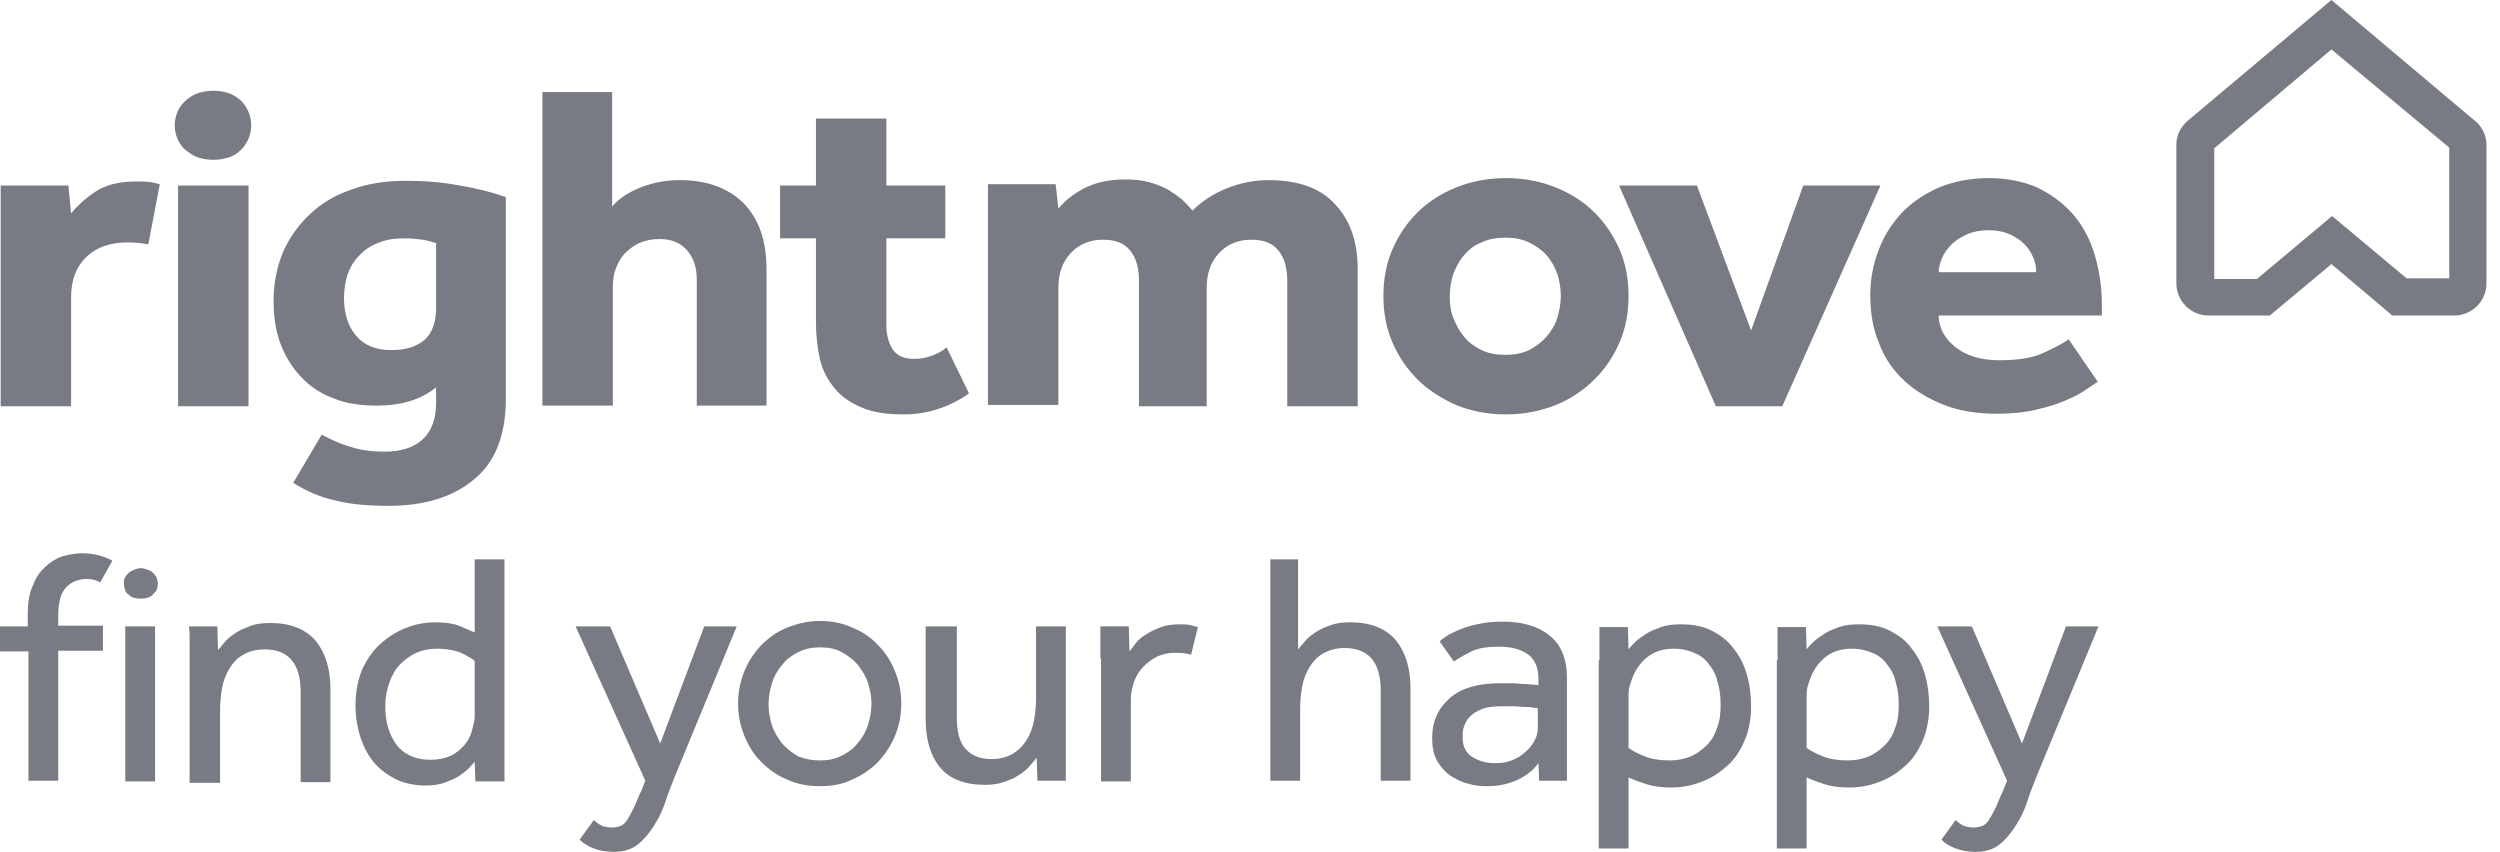 <svg xmlns="http://www.w3.org/2000/svg" width="135" height="46" viewBox="0 0 135 46" fill="none"><path d="M129.956 15.029H132.259V7.971L125.897 2.669L119.571 8.008V15.065H121.875L125.933 11.665L129.956 15.029ZM132.515 17.04H129.188L125.897 14.261L122.569 17.04H119.278C118.803 17.04 118.364 16.857 118.035 16.528C117.706 16.199 117.523 15.76 117.523 15.285V7.825C117.523 7.35 117.706 6.948 118.035 6.618L118.108 6.545L125.897 0L133.758 6.618C134.088 6.948 134.27 7.386 134.27 7.825V15.285C134.27 15.76 134.088 16.199 133.758 16.528C133.429 16.857 132.991 17.04 132.515 17.04Z" fill="#787B83"></path><path d="M68.525 9.727C67.72 9.727 66.989 9.873 66.258 10.165C65.526 10.458 64.905 10.86 64.393 11.372C64.246 11.189 64.064 11.006 63.844 10.787C63.625 10.604 63.369 10.421 63.076 10.239C62.784 10.092 62.455 9.946 62.053 9.836C61.65 9.727 61.212 9.69 60.736 9.69C59.932 9.69 59.237 9.836 58.615 10.129C58.03 10.421 57.518 10.824 57.153 11.262L57.006 9.946H53.35V21.866H57.153V15.541C57.153 14.773 57.372 14.151 57.811 13.676C58.25 13.2 58.835 12.944 59.566 12.944C60.224 12.944 60.7 13.127 61.029 13.53C61.358 13.932 61.504 14.48 61.504 15.175V21.94H65.161V15.541C65.161 14.773 65.38 14.151 65.819 13.676C66.258 13.2 66.843 12.944 67.574 12.944C68.232 12.944 68.707 13.127 69.037 13.53C69.366 13.932 69.512 14.48 69.512 15.175V21.94H73.315V14.553C73.315 13.054 72.913 11.884 72.072 11.006C71.304 10.165 70.097 9.727 68.525 9.727ZM84.102 17.149C83.992 17.515 83.773 17.881 83.517 18.173C83.261 18.466 82.932 18.722 82.566 18.905C82.2 19.087 81.762 19.161 81.286 19.161C80.811 19.161 80.372 19.087 80.006 18.905C79.641 18.722 79.312 18.502 79.056 18.173C78.8 17.881 78.617 17.515 78.471 17.149C78.324 16.784 78.288 16.382 78.288 15.979C78.288 15.577 78.361 15.175 78.471 14.809C78.617 14.444 78.8 14.078 79.056 13.785C79.312 13.493 79.604 13.237 80.006 13.091C80.372 12.908 80.811 12.835 81.286 12.835C81.762 12.835 82.2 12.908 82.566 13.091C82.932 13.274 83.261 13.493 83.517 13.785C83.773 14.078 83.956 14.407 84.102 14.809C84.212 15.175 84.285 15.577 84.285 15.979C84.285 16.382 84.212 16.747 84.102 17.149ZM86.113 11.482C85.528 10.897 84.833 10.458 84.029 10.129C83.224 9.8 82.31 9.617 81.323 9.617C80.335 9.617 79.421 9.8 78.617 10.129C77.812 10.458 77.118 10.897 76.533 11.482C75.948 12.067 75.509 12.725 75.18 13.493C74.851 14.261 74.704 15.102 74.704 15.979C74.704 16.857 74.851 17.698 75.18 18.466C75.509 19.234 75.948 19.892 76.533 20.477C77.118 21.062 77.812 21.501 78.617 21.866C79.421 22.196 80.335 22.378 81.323 22.378C82.31 22.378 83.188 22.196 84.029 21.866C84.833 21.537 85.528 21.062 86.113 20.477C86.698 19.892 87.137 19.234 87.466 18.466C87.795 17.698 87.941 16.857 87.941 15.979C87.941 15.102 87.795 14.261 87.466 13.493C87.137 12.725 86.661 12.03 86.113 11.482ZM97.375 10.019L94.56 17.844L91.634 10.019H87.429L92.658 21.94H96.242L101.544 10.019H97.375ZM104.688 14.7C104.688 14.444 104.762 14.188 104.871 13.932C104.981 13.676 105.164 13.42 105.383 13.2C105.603 12.981 105.895 12.798 106.224 12.652C106.553 12.506 106.956 12.432 107.394 12.432C107.833 12.432 108.199 12.506 108.528 12.652C108.857 12.798 109.113 12.981 109.332 13.2C109.552 13.42 109.698 13.676 109.808 13.932C109.917 14.188 109.954 14.444 109.954 14.7H104.688ZM113.501 16.455C113.501 15.467 113.355 14.553 113.099 13.712C112.843 12.871 112.44 12.14 111.929 11.555C111.417 10.97 110.758 10.495 110.027 10.129C109.259 9.8 108.382 9.617 107.394 9.617C106.407 9.617 105.493 9.8 104.688 10.129C103.884 10.495 103.226 10.933 102.677 11.518C102.129 12.103 101.727 12.762 101.434 13.53C101.142 14.297 100.995 15.102 100.995 15.943C100.995 16.893 101.142 17.771 101.471 18.539C101.763 19.343 102.239 20.002 102.824 20.55C103.409 21.099 104.14 21.537 104.981 21.866C105.822 22.196 106.773 22.342 107.833 22.342C108.638 22.342 109.332 22.269 109.954 22.122C110.576 21.976 111.087 21.83 111.563 21.611C112.002 21.428 112.367 21.245 112.66 21.026C112.952 20.843 113.135 20.696 113.281 20.623L111.709 18.32C111.417 18.539 110.978 18.758 110.356 19.051C109.735 19.343 108.93 19.453 107.943 19.453C106.956 19.453 106.151 19.197 105.566 18.722C104.981 18.247 104.688 17.661 104.688 17.04H113.501V16.455ZM50.351 19.197C50.059 19.307 49.73 19.38 49.364 19.38C48.852 19.38 48.486 19.234 48.231 18.905C48.011 18.576 47.865 18.137 47.865 17.588V12.871H51.046V10.019H47.865V6.399H44.062V10.019H42.124V12.871H44.062V17.369C44.062 18.1 44.135 18.795 44.281 19.417C44.428 20.038 44.72 20.55 45.086 20.989C45.452 21.428 45.927 21.757 46.548 22.013C47.134 22.269 47.901 22.378 48.779 22.378C50.059 22.378 51.229 22.013 52.326 21.245L51.119 18.758C50.9 18.941 50.644 19.087 50.351 19.197ZM7.313 9.8C6.436 9.8 5.704 9.983 5.156 10.348C4.607 10.714 4.169 11.116 3.839 11.518L3.693 10.019H0.037V21.94H3.839V16.052C3.839 15.102 4.132 14.37 4.681 13.859C5.229 13.347 5.96 13.091 6.874 13.091C7.313 13.091 7.679 13.127 8.008 13.2L8.63 9.946C8.483 9.909 8.301 9.873 8.154 9.836C7.898 9.8 7.642 9.8 7.313 9.8ZM9.617 21.94H13.42V10.019H9.617V21.94ZM23.549 16.638C23.549 17.405 23.329 17.991 22.927 18.356C22.488 18.722 21.903 18.905 21.135 18.905C20.294 18.905 19.673 18.649 19.234 18.137C18.795 17.625 18.576 16.93 18.576 16.089C18.576 15.65 18.649 15.211 18.758 14.846C18.905 14.444 19.087 14.114 19.38 13.822C19.636 13.53 20.002 13.274 20.404 13.127C20.806 12.944 21.282 12.871 21.83 12.871C22.232 12.871 22.561 12.908 22.817 12.944C23.073 12.981 23.293 13.054 23.549 13.127V16.638ZM21.903 9.763C20.843 9.763 19.855 9.909 18.978 10.239C18.1 10.531 17.369 10.97 16.747 11.555C16.126 12.14 15.65 12.798 15.285 13.603C14.956 14.407 14.773 15.285 14.773 16.235C14.773 17.076 14.882 17.844 15.138 18.539C15.394 19.234 15.76 19.819 16.235 20.331C16.711 20.843 17.296 21.245 17.991 21.501C18.685 21.793 19.453 21.903 20.367 21.903C21.684 21.903 22.744 21.574 23.549 20.916V21.757C23.549 22.634 23.293 23.293 22.817 23.731C22.342 24.17 21.647 24.39 20.77 24.39C20.111 24.39 19.49 24.316 18.941 24.134C18.393 23.987 17.881 23.731 17.369 23.475L15.833 26.072C16.528 26.51 17.259 26.84 18.1 27.022C18.941 27.242 19.892 27.315 20.989 27.315C22.927 27.315 24.463 26.84 25.596 25.889C26.73 24.975 27.315 23.512 27.315 21.537V10.641C26.584 10.385 25.742 10.165 24.828 10.019C23.878 9.836 22.927 9.763 21.903 9.763ZM36.712 9.727C36.017 9.727 35.359 9.836 34.665 10.092C34.006 10.348 33.458 10.677 33.056 11.153V4.973H29.289V21.903H33.092V15.541C33.092 15.175 33.129 14.846 33.239 14.553C33.348 14.224 33.495 13.968 33.714 13.712C33.933 13.493 34.189 13.274 34.518 13.127C34.847 12.981 35.213 12.908 35.615 12.908C36.237 12.908 36.712 13.091 37.078 13.493C37.444 13.895 37.626 14.407 37.626 15.102V21.903H41.393V14.553C41.393 12.944 40.954 11.774 40.113 10.933C39.272 10.129 38.138 9.727 36.712 9.727ZM12.944 5.375C12.762 5.229 12.542 5.083 12.286 5.01C12.03 4.936 11.774 4.9 11.518 4.9C11.262 4.9 11.006 4.936 10.751 5.01C10.495 5.083 10.275 5.229 10.092 5.375C9.909 5.522 9.727 5.741 9.617 5.96C9.507 6.216 9.434 6.472 9.434 6.765C9.434 7.057 9.507 7.35 9.617 7.569C9.727 7.789 9.873 8.008 10.092 8.154C10.275 8.301 10.495 8.447 10.751 8.52C11.006 8.593 11.262 8.63 11.518 8.63C11.774 8.63 12.03 8.593 12.286 8.52C12.542 8.447 12.762 8.337 12.944 8.154C13.127 8.008 13.274 7.789 13.383 7.569C13.493 7.35 13.566 7.057 13.566 6.765C13.566 6.472 13.493 6.18 13.383 5.96C13.274 5.741 13.127 5.522 12.944 5.375Z" fill="#787B83"></path><path d="M25.633 35.688C25.523 35.579 25.303 35.469 24.974 35.286C24.645 35.14 24.17 35.03 23.585 35.03C23.183 35.03 22.817 35.103 22.488 35.25C22.159 35.396 21.866 35.615 21.61 35.871C21.354 36.127 21.172 36.456 21.025 36.859C20.879 37.261 20.806 37.663 20.806 38.138C20.806 38.541 20.843 38.906 20.952 39.272C21.062 39.638 21.208 39.93 21.391 40.186C21.574 40.442 21.83 40.661 22.159 40.808C22.451 40.954 22.817 41.027 23.256 41.027C23.658 41.027 24.024 40.954 24.353 40.808C24.645 40.661 24.901 40.442 25.084 40.223C25.267 40.003 25.413 39.747 25.486 39.455C25.559 39.162 25.633 38.906 25.633 38.687V35.688ZM25.633 41.137C25.559 41.21 25.486 41.32 25.34 41.466C25.194 41.612 25.011 41.758 24.792 41.905C24.572 42.051 24.28 42.161 23.987 42.27C23.695 42.38 23.329 42.417 22.927 42.417C22.415 42.417 21.903 42.307 21.464 42.124C21.025 41.905 20.623 41.649 20.257 41.246C19.928 40.881 19.672 40.406 19.489 39.894C19.307 39.345 19.197 38.76 19.197 38.102C19.197 37.297 19.343 36.639 19.599 36.054C19.892 35.469 20.221 35.03 20.66 34.665C21.099 34.299 21.537 34.043 22.049 33.86C22.561 33.677 23.036 33.604 23.475 33.604C24.06 33.604 24.536 33.677 24.865 33.824C25.194 33.97 25.45 34.08 25.633 34.153V30.204H27.241V40.406V41.356C27.241 41.612 27.241 41.905 27.241 42.197H25.669L25.633 41.137Z" fill="#787B83"></path><path d="M32.068 44.281C32.178 44.391 32.324 44.501 32.471 44.574C32.617 44.647 32.836 44.684 33.056 44.684C33.238 44.684 33.421 44.647 33.568 44.574C33.714 44.501 33.824 44.355 33.933 44.172C34.043 43.989 34.153 43.769 34.262 43.55C34.372 43.294 34.482 43.002 34.628 42.709L34.847 42.16L31.081 33.824H32.946L35.652 40.149L38.029 33.824H39.784L36.42 41.978C36.273 42.38 36.091 42.782 35.944 43.258C35.798 43.733 35.579 44.172 35.323 44.574C35.067 44.976 34.774 45.342 34.445 45.598C34.08 45.89 33.641 46 33.129 46C32.727 46 32.361 45.927 32.068 45.817C31.776 45.707 31.52 45.561 31.3 45.342L32.068 44.281Z" fill="#787B83"></path><path d="M44.281 41.064C44.72 41.064 45.086 40.99 45.452 40.808C45.817 40.625 46.11 40.405 46.329 40.113C46.585 39.82 46.768 39.491 46.878 39.126C46.987 38.76 47.06 38.394 47.06 37.992C47.06 37.626 46.987 37.261 46.878 36.895C46.768 36.529 46.548 36.2 46.329 35.908C46.073 35.615 45.781 35.396 45.452 35.213C45.122 35.03 44.72 34.957 44.281 34.957C43.843 34.957 43.477 35.03 43.111 35.213C42.746 35.396 42.453 35.615 42.234 35.908C41.978 36.2 41.795 36.529 41.685 36.895C41.575 37.261 41.502 37.626 41.502 38.029C41.502 38.431 41.575 38.797 41.685 39.162C41.795 39.528 42.014 39.857 42.234 40.149C42.49 40.442 42.782 40.661 43.111 40.844C43.477 40.99 43.843 41.064 44.281 41.064ZM44.281 42.453C43.623 42.453 43.038 42.343 42.49 42.087C41.941 41.868 41.502 41.539 41.1 41.137C40.698 40.734 40.405 40.259 40.186 39.711C39.967 39.162 39.857 38.614 39.857 37.992C39.857 37.37 39.967 36.822 40.186 36.273C40.405 35.725 40.698 35.286 41.1 34.847C41.502 34.445 41.941 34.116 42.49 33.897C43.038 33.677 43.623 33.531 44.281 33.531C44.903 33.531 45.488 33.641 46.037 33.897C46.585 34.116 47.06 34.445 47.426 34.847C47.828 35.25 48.121 35.725 48.34 36.273C48.56 36.822 48.669 37.37 48.669 37.992C48.669 38.614 48.56 39.162 48.34 39.711C48.121 40.259 47.792 40.734 47.426 41.137C47.024 41.539 46.548 41.868 46.037 42.087C45.525 42.343 44.94 42.453 44.281 42.453Z" fill="#787B83"></path><path d="M50.059 33.824H51.668V38.723C51.668 39.528 51.814 40.076 52.143 40.442C52.472 40.808 52.947 40.99 53.532 40.99C54.008 40.99 54.373 40.881 54.703 40.698C54.995 40.515 55.251 40.259 55.434 39.967C55.617 39.674 55.763 39.308 55.836 38.906C55.909 38.504 55.946 38.102 55.946 37.7V33.824H57.555V40.369V41.319C57.555 41.575 57.555 41.868 57.555 42.16H56.019L55.982 40.917C55.873 41.064 55.726 41.21 55.58 41.393C55.434 41.575 55.215 41.722 54.995 41.868C54.776 42.014 54.52 42.124 54.191 42.234C53.898 42.343 53.532 42.38 53.167 42.38C52.07 42.38 51.265 42.051 50.754 41.429C50.242 40.808 49.986 39.93 49.986 38.833V33.824H50.059Z" fill="#787B83"></path><path d="M59.42 35.542V34.628C59.42 34.372 59.42 34.116 59.42 33.823H60.956L60.992 35.176C61.102 35.03 61.211 34.884 61.358 34.701C61.504 34.518 61.687 34.372 61.943 34.225C62.162 34.079 62.418 33.97 62.711 33.86C63.003 33.75 63.332 33.714 63.734 33.714C63.917 33.714 64.064 33.714 64.246 33.75C64.393 33.787 64.539 33.823 64.685 33.86L64.32 35.359C64.1 35.286 63.844 35.249 63.478 35.249C63.113 35.249 62.82 35.322 62.528 35.432C62.235 35.578 61.979 35.761 61.76 35.981C61.541 36.2 61.358 36.493 61.248 36.785C61.138 37.114 61.065 37.443 61.065 37.772V42.197H59.456V35.542H59.42Z" fill="#787B83"></path><path d="M68.488 30.204H70.097V35.067C70.207 34.921 70.353 34.774 70.499 34.592C70.646 34.409 70.865 34.262 71.085 34.116C71.304 33.97 71.56 33.86 71.889 33.751C72.181 33.641 72.547 33.604 72.913 33.604C74.01 33.604 74.814 33.933 75.363 34.555C75.875 35.177 76.167 36.054 76.167 37.151V42.161H74.558V37.261C74.558 36.493 74.375 35.908 74.046 35.542C73.717 35.177 73.242 34.994 72.62 34.994C72.145 34.994 71.779 35.103 71.45 35.286C71.121 35.469 70.902 35.725 70.719 36.018C70.536 36.31 70.39 36.676 70.317 37.078C70.243 37.48 70.207 37.883 70.207 38.285V42.161H68.598V30.204H68.488Z" fill="#787B83"></path><path d="M83.078 38.248C83.041 38.248 82.931 38.212 82.785 38.212C82.639 38.175 82.493 38.175 82.31 38.175C82.127 38.175 81.944 38.138 81.725 38.138C81.505 38.138 81.323 38.138 81.14 38.138C80.701 38.138 80.299 38.175 80.043 38.285C79.75 38.394 79.531 38.541 79.385 38.687C79.238 38.833 79.129 39.016 79.055 39.235C78.982 39.418 78.982 39.638 78.982 39.82C78.982 40.259 79.129 40.625 79.458 40.844C79.787 41.064 80.189 41.21 80.738 41.21C81.067 41.21 81.359 41.173 81.615 41.064C81.908 40.954 82.164 40.808 82.347 40.625C82.566 40.442 82.749 40.223 82.858 40.003C83.005 39.747 83.041 39.528 83.041 39.272V38.248H83.078ZM83.078 41.21C82.749 41.649 82.347 41.941 81.835 42.161C81.323 42.38 80.811 42.453 80.262 42.453C79.897 42.453 79.567 42.417 79.238 42.307C78.909 42.234 78.58 42.051 78.288 41.868C77.995 41.649 77.776 41.393 77.593 41.064C77.41 40.735 77.337 40.332 77.337 39.857C77.337 38.943 77.666 38.248 78.288 37.7C78.909 37.151 79.823 36.895 81.03 36.895C81.213 36.895 81.432 36.895 81.652 36.895C81.871 36.895 82.054 36.932 82.273 36.932C82.456 36.932 82.639 36.968 82.785 36.968C82.931 36.968 83.041 37.005 83.078 37.005V36.676C83.078 36.054 82.895 35.615 82.493 35.323C82.127 35.067 81.615 34.921 80.957 34.921C80.335 34.921 79.823 34.994 79.458 35.176C79.092 35.359 78.763 35.542 78.507 35.725L77.739 34.628C77.885 34.518 78.068 34.372 78.251 34.262C78.471 34.153 78.69 34.043 78.982 33.933C79.275 33.824 79.567 33.751 79.933 33.677C80.299 33.604 80.701 33.568 81.14 33.568C82.237 33.568 83.078 33.824 83.699 34.336C84.321 34.847 84.614 35.615 84.614 36.566V40.515V41.429C84.614 41.722 84.614 41.978 84.614 42.161H83.114L83.078 41.21Z" fill="#787B83"></path><path d="M87.978 40.405C88.16 40.551 88.453 40.698 88.819 40.844C89.184 40.99 89.623 41.063 90.171 41.063C90.574 41.063 90.939 40.99 91.305 40.844C91.634 40.698 91.927 40.478 92.183 40.222C92.439 39.966 92.621 39.637 92.731 39.272C92.877 38.906 92.914 38.504 92.914 38.065C92.914 37.663 92.877 37.261 92.768 36.895C92.695 36.529 92.548 36.2 92.329 35.944C92.146 35.652 91.89 35.432 91.561 35.286C91.232 35.14 90.866 35.03 90.391 35.03C89.806 35.03 89.33 35.176 88.928 35.505C88.526 35.834 88.234 36.273 88.051 36.895C87.978 37.078 87.941 37.297 87.941 37.517C87.941 37.736 87.941 37.955 87.941 38.211V40.405H87.978ZM86.369 35.652V34.701C86.369 34.445 86.369 34.152 86.369 33.86H87.904L87.941 35.067C88.014 34.957 88.16 34.811 88.307 34.664C88.453 34.518 88.672 34.372 88.892 34.225C89.111 34.079 89.404 33.97 89.696 33.86C90.025 33.75 90.354 33.714 90.793 33.714C91.451 33.714 92 33.823 92.475 34.079C92.951 34.335 93.353 34.628 93.645 35.067C93.974 35.469 94.194 35.944 94.34 36.456C94.486 36.968 94.559 37.553 94.559 38.138C94.559 38.906 94.413 39.564 94.157 40.113C93.901 40.661 93.572 41.136 93.133 41.466C92.731 41.831 92.256 42.087 91.744 42.27C91.232 42.453 90.72 42.526 90.245 42.526C89.696 42.526 89.221 42.453 88.892 42.343C88.563 42.233 88.234 42.124 87.941 41.977V45.817H86.332V35.652H86.369Z" fill="#787B83"></path><path d="M97.595 40.405C97.778 40.551 98.07 40.698 98.436 40.844C98.801 40.99 99.24 41.063 99.789 41.063C100.191 41.063 100.557 40.99 100.922 40.844C101.251 40.698 101.544 40.478 101.8 40.222C102.056 39.966 102.239 39.637 102.348 39.272C102.495 38.906 102.531 38.504 102.531 38.065C102.531 37.663 102.495 37.261 102.385 36.895C102.312 36.529 102.165 36.2 101.946 35.944C101.763 35.652 101.507 35.432 101.178 35.286C100.849 35.14 100.483 35.03 100.008 35.03C99.423 35.03 98.948 35.176 98.545 35.505C98.143 35.834 97.851 36.273 97.668 36.895C97.595 37.078 97.558 37.297 97.558 37.517C97.558 37.736 97.558 37.955 97.558 38.211V40.405H97.595ZM95.986 35.652V34.701C95.986 34.445 95.986 34.152 95.986 33.86H97.522L97.558 35.067C97.631 34.957 97.778 34.811 97.924 34.664C98.07 34.518 98.289 34.372 98.509 34.225C98.728 34.079 99.021 33.97 99.313 33.86C99.642 33.75 99.972 33.714 100.41 33.714C101.068 33.714 101.617 33.823 102.092 34.079C102.568 34.335 102.97 34.628 103.262 35.067C103.592 35.469 103.811 35.944 103.957 36.456C104.103 36.968 104.177 37.553 104.177 38.138C104.177 38.906 104.03 39.564 103.774 40.113C103.518 40.661 103.189 41.136 102.75 41.466C102.348 41.831 101.873 42.087 101.361 42.27C100.849 42.453 100.337 42.526 99.862 42.526C99.313 42.526 98.838 42.453 98.509 42.343C98.18 42.233 97.851 42.124 97.558 41.977V45.817H95.949V35.652H95.986Z" fill="#787B83"></path><path d="M105.603 44.281C105.712 44.391 105.858 44.501 106.005 44.574C106.151 44.647 106.37 44.684 106.59 44.684C106.773 44.684 106.955 44.647 107.102 44.574C107.248 44.501 107.358 44.355 107.467 44.172C107.577 43.989 107.687 43.769 107.796 43.55C107.906 43.294 108.016 43.002 108.162 42.709L108.382 42.16L104.615 33.824H106.48L109.186 40.149L111.563 33.824H113.318L109.954 41.978C109.808 42.38 109.625 42.782 109.479 43.258C109.332 43.733 109.113 44.172 108.857 44.574C108.601 44.976 108.308 45.342 107.979 45.598C107.614 45.89 107.175 46 106.663 46C106.261 46 105.895 45.927 105.603 45.817C105.31 45.707 105.054 45.561 104.835 45.342L105.603 44.281Z" fill="#787B83"></path><path d="M1.536 35.177H0V33.824H1.499V33.129C1.499 32.58 1.572 32.069 1.755 31.666C1.901 31.264 2.121 30.898 2.413 30.642C2.669 30.386 2.998 30.167 3.328 30.057C3.693 29.948 4.059 29.875 4.424 29.875C5.046 29.875 5.595 30.021 6.07 30.277L5.412 31.447C5.192 31.337 4.973 31.264 4.717 31.264C4.242 31.264 3.876 31.41 3.583 31.703C3.291 31.995 3.145 32.507 3.145 33.239V33.787H5.558V35.14H3.145V42.161H1.536V35.177Z" fill="#787B83"></path><path d="M8.374 33.824H6.765V42.197H8.374V33.824Z" fill="#787B83"></path><path d="M10.239 42.234V34.701V34.372C10.239 34.263 10.239 34.08 10.202 33.824H11.738L11.774 35.103C11.884 34.957 12.03 34.811 12.177 34.628C12.323 34.445 12.542 34.299 12.761 34.153C12.981 34.007 13.273 33.897 13.566 33.787C13.858 33.677 14.224 33.641 14.59 33.641C15.687 33.641 16.491 33.97 17.04 34.592C17.552 35.213 17.844 36.091 17.844 37.188V42.234H16.235V37.334C16.235 36.566 16.052 35.981 15.723 35.615C15.394 35.25 14.919 35.067 14.297 35.067C13.822 35.067 13.42 35.177 13.127 35.359C12.798 35.542 12.579 35.798 12.396 36.091C12.213 36.383 12.067 36.749 11.994 37.151C11.921 37.553 11.884 37.956 11.884 38.358V42.27H10.239V42.234Z" fill="#787B83"></path><path d="M8.227 30.898C8.154 30.825 8.044 30.788 7.935 30.752C7.825 30.715 7.715 30.679 7.606 30.679C7.496 30.679 7.386 30.715 7.276 30.752C7.167 30.788 7.057 30.861 6.984 30.898C6.911 30.971 6.838 31.044 6.765 31.154C6.691 31.264 6.691 31.373 6.691 31.52C6.691 31.666 6.728 31.776 6.765 31.885C6.801 31.995 6.874 32.068 6.984 32.141C7.057 32.215 7.167 32.288 7.276 32.288C7.386 32.324 7.496 32.324 7.606 32.324C7.715 32.324 7.825 32.324 7.935 32.288C8.044 32.251 8.154 32.215 8.227 32.141C8.3 32.068 8.373 31.959 8.447 31.885C8.483 31.776 8.52 31.666 8.52 31.52C8.52 31.373 8.483 31.264 8.447 31.154C8.373 31.044 8.3 30.971 8.227 30.898Z" fill="#787B83"></path></svg>